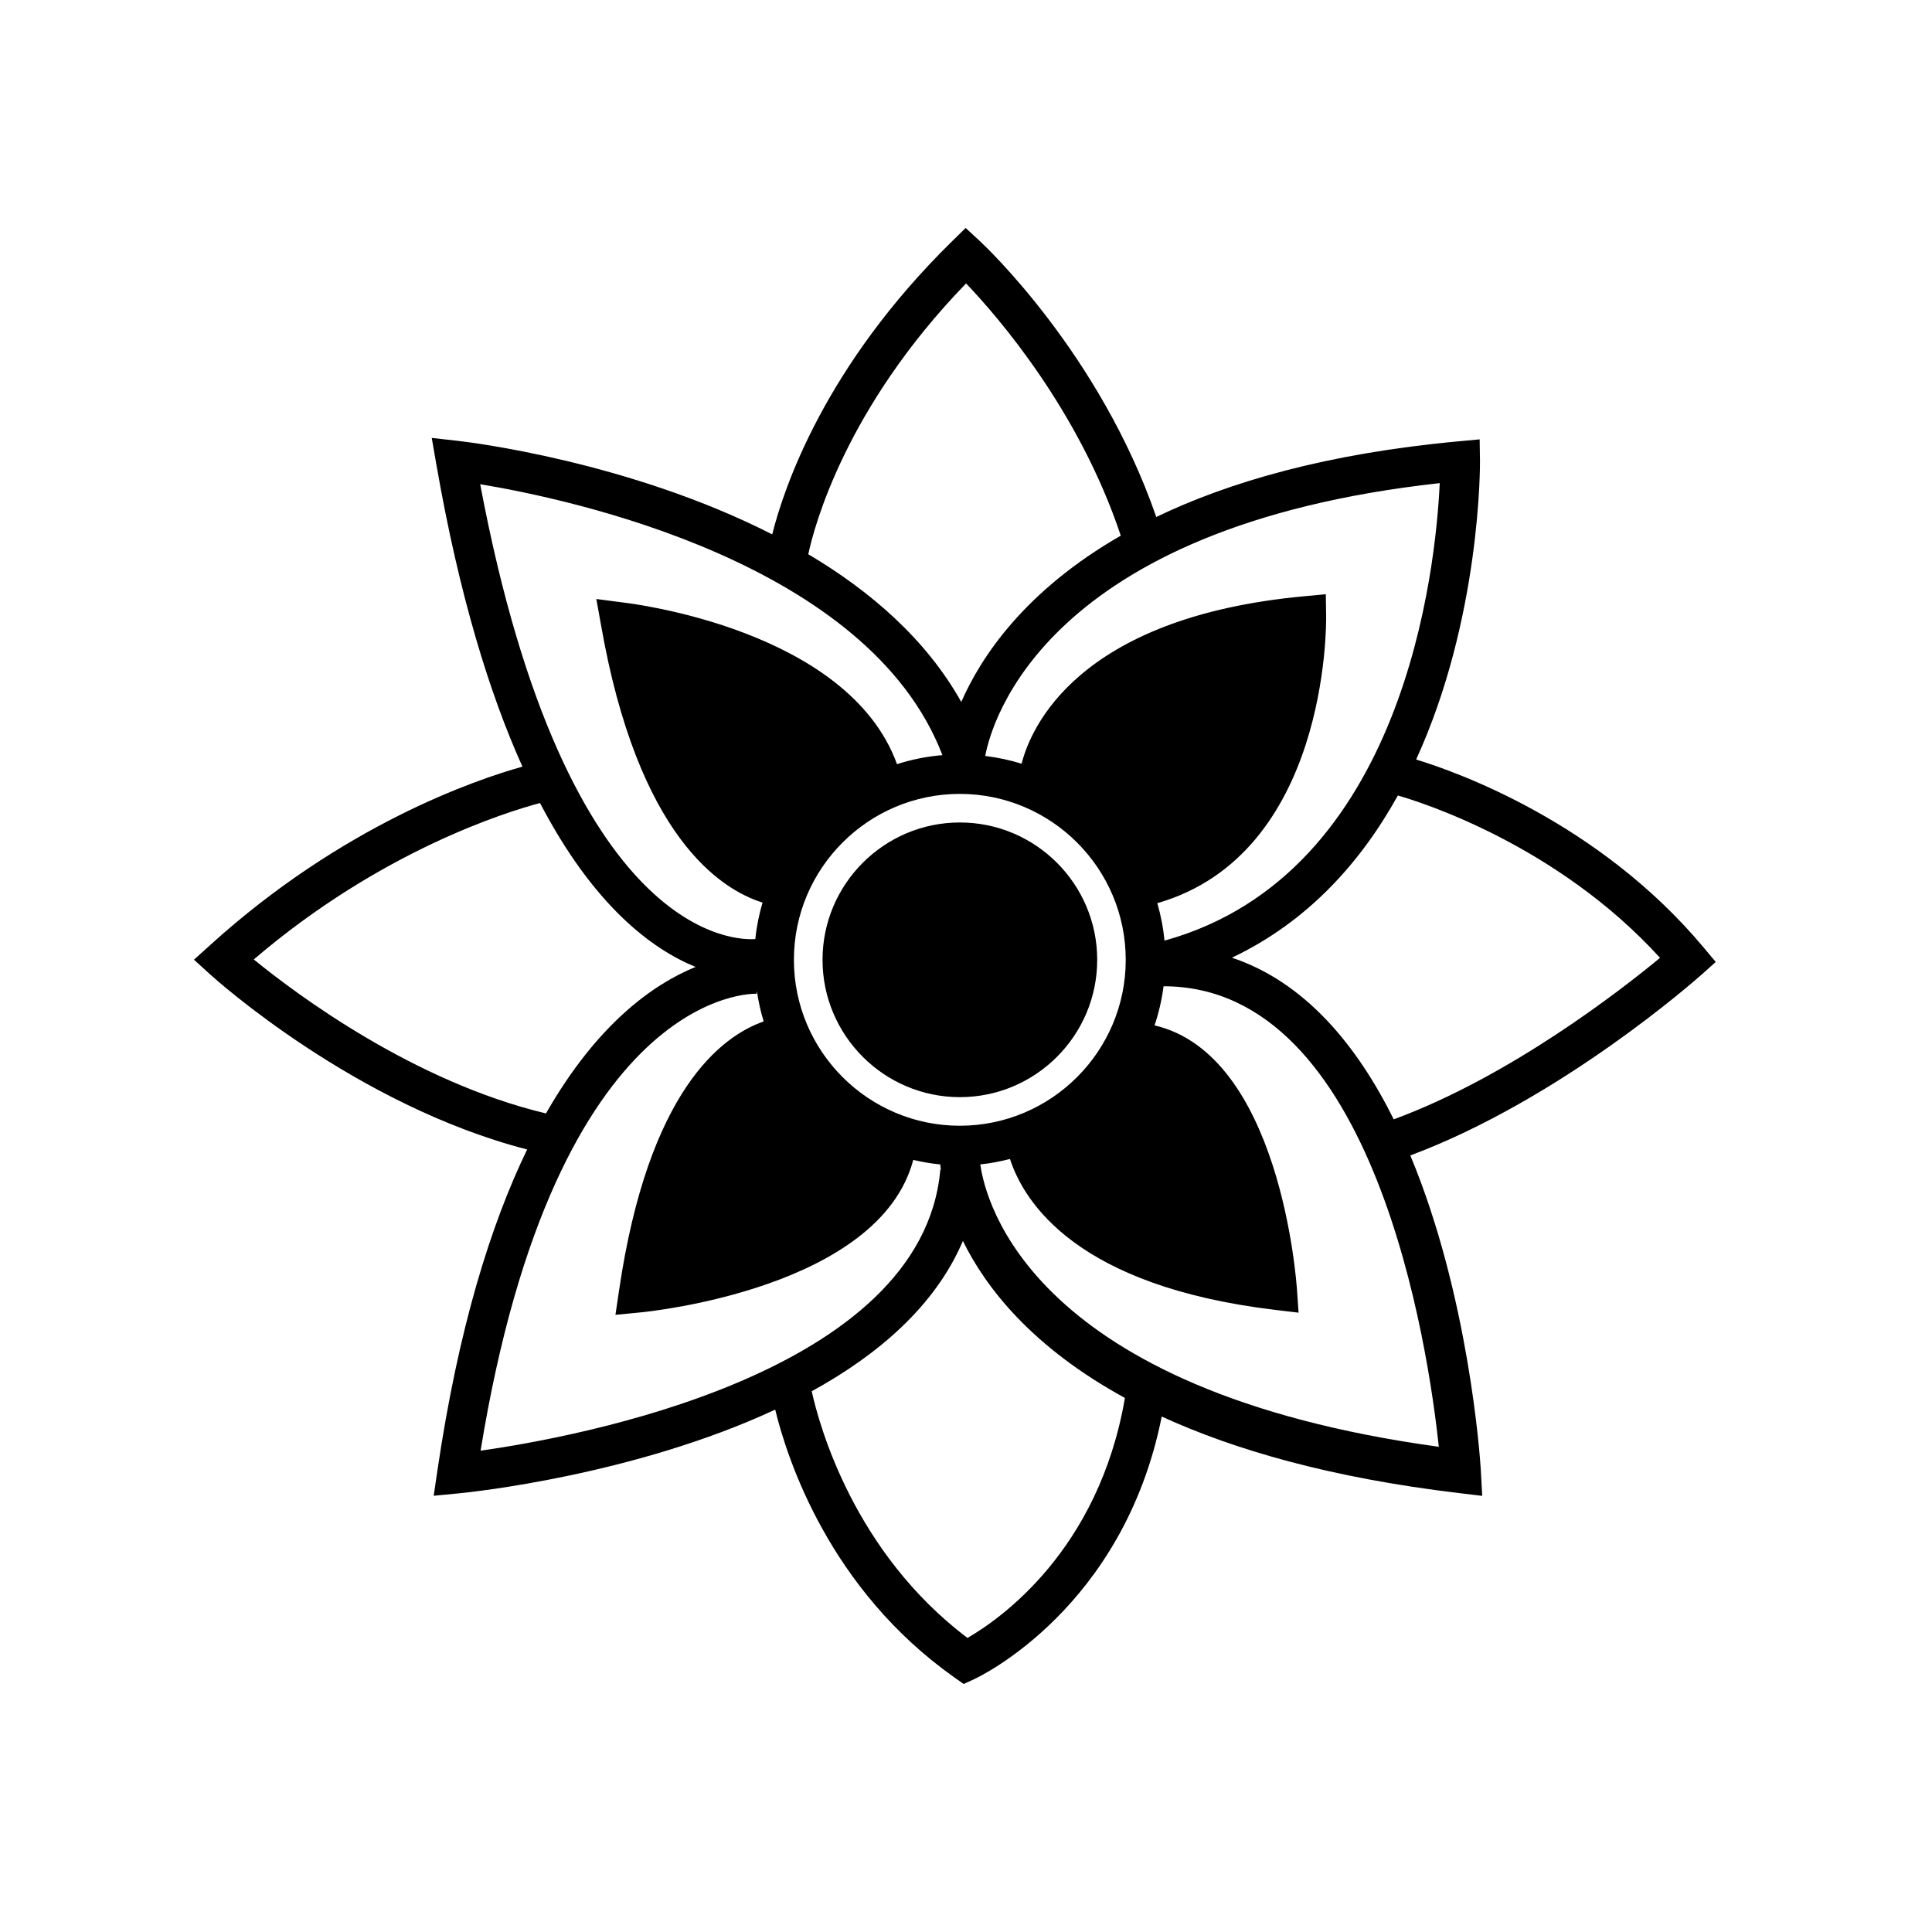 <?xml version="1.0" encoding="UTF-8"?>
<!-- The Best Svg Icon site in the world: iconSvg.co, Visit us! https://iconsvg.co -->
<svg fill="#000000" width="800px" height="800px" version="1.1" viewBox="144 144 512 512" xmlns="http://www.w3.org/2000/svg">
 <g>
  <path d="m361.98 398.36c0 20.066 16.328 36.395 36.395 36.395s36.395-16.328 36.395-36.395c0-20.066-16.324-36.395-36.395-36.395-20.07 0-36.395 16.328-36.395 36.395z"/>
  <path d="m598.69 398.93-3.269-3.906c-27.703-33.082-65.203-46.41-76.129-49.746 17.211-37.59 16.93-78.473 16.918-79.16l-0.086-5.68-5.652 0.523c-34.848 3.223-60.746 10.762-80.051 20.043-14.988-43.379-45.52-71.98-46.844-73.203l-3.672-3.391-3.566 3.5c-33.75 33.082-44.586 65.293-47.695 77.707-37.973-19.371-80.379-24.453-83.258-24.781l-6.969-0.785 1.199 6.914c6.07 34.875 14.105 60.828 22.832 80.203-12.402 3.465-47.637 15.453-82.746 47.277l-4.301 3.879 4.281 3.894c1.613 1.465 38.613 34.688 84.016 46.406-9.613 19.852-18.203 47.219-23.789 85.129l-0.977 6.641 6.688-0.645c3.102-0.301 46.457-4.785 83.812-22.188 3.273 13.426 14.5 47.66 47.469 70.965l2.481 1.75 2.754-1.266c1.676-0.777 39.621-18.906 49.734-69.617 19.234 8.836 44.77 16.223 78.656 20.273l6.273 0.75-0.398-7.301c-0.203-3.133-3.16-45.797-18.652-82.91 39.816-14.871 75.551-46.473 77.148-47.891zm-73.148-126.9c-1.039 22.441-9.234 103.6-72.945 121.25-0.316-3.41-0.973-6.723-1.895-9.926 45.152-13.012 44.785-73.59 44.738-76.191l-0.086-5.68-5.652 0.523c-60.477 5.586-72.633 35.172-74.969 44.391-3.102-0.977-6.332-1.648-9.637-2.062 1.621-8.738 15.648-60.773 120.45-72.301zm-83.211 126.33c0 24.25-19.723 43.973-43.969 43.973-24.242 0-43.969-19.723-43.969-43.973 0-24.242 19.723-43.969 43.969-43.969 24.246 0.008 43.969 19.73 43.969 43.969zm-42.312-179.25c8.484 8.879 29.918 33.625 41 66.844-25.383 14.582-37.012 32.039-42.27 44.074-9.297-16.621-24.098-29.398-40.547-39.152 1.586-7.406 9.867-38.789 41.816-71.766zm-128.76 53.215c24.152 3.996 102.95 20.797 122.49 71.793-4.16 0.352-8.188 1.152-12.031 2.394-12.941-35.656-70.262-42.586-72.719-42.859l-6.969-0.91 1.203 6.656c9.801 56.301 31.711 70.305 42.848 73.793-0.91 3.117-1.582 6.34-1.914 9.664-4.195 0.34-49.965 1.379-72.91-120.53zm-60.004 125.94c33.773-28.914 67.242-39.168 75.855-41.453 14.242 27.277 29.68 38.738 41.227 43.43-11.129 4.535-26.035 14.992-39.648 38.828-35.086-8.375-66.16-31.605-77.434-40.805zm60.109 130.18c20.031-123.06 72.609-121.11 73.16-121.09l0.055-0.711c0.422 2.75 0.992 5.453 1.809 8.047-11.211 3.91-30.535 18.379-38.305 71.109l-0.984 6.644 6.688-0.648c2.707-0.258 63.297-6.531 72.234-40.41 2.336 0.543 4.719 0.969 7.16 1.199 0.031 0.414 0.082 0.898 0.145 1.43l-0.133-0.012c-4.781 54.008-95.973 70.77-121.83 74.445zm129.02 49.625c-30.102-22.758-39.266-56.281-41.266-65.371 17.566-9.656 32.711-22.59 40.062-39.836 6.102 12.469 18.395 28.191 42.934 41.609-6.953 40.48-33.191 58.688-41.73 63.598zm124.92-50.656c-108.03-14.816-120.17-65.004-121.51-74.84 2.691-0.266 5.301-0.785 7.859-1.43 3.805 11.688 17.895 33.719 70.211 39.98l6.273 0.75-0.402-5.801c-0.172-2.75-4.473-62.547-37.766-70.336 1.125-3.324 1.926-6.793 2.387-10.363h0.012c56.172-0.004 70.184 96.227 72.938 122.04zm-11.949-86.773c-9.734-19.617-23.488-36.352-42.883-42.848 20.258-9.602 34.277-25.477 43.973-42.977 5.754 1.641 42.078 12.914 69.48 43.023-10.395 8.59-39.703 31.43-70.57 42.801z"/>
 </g>
</svg>